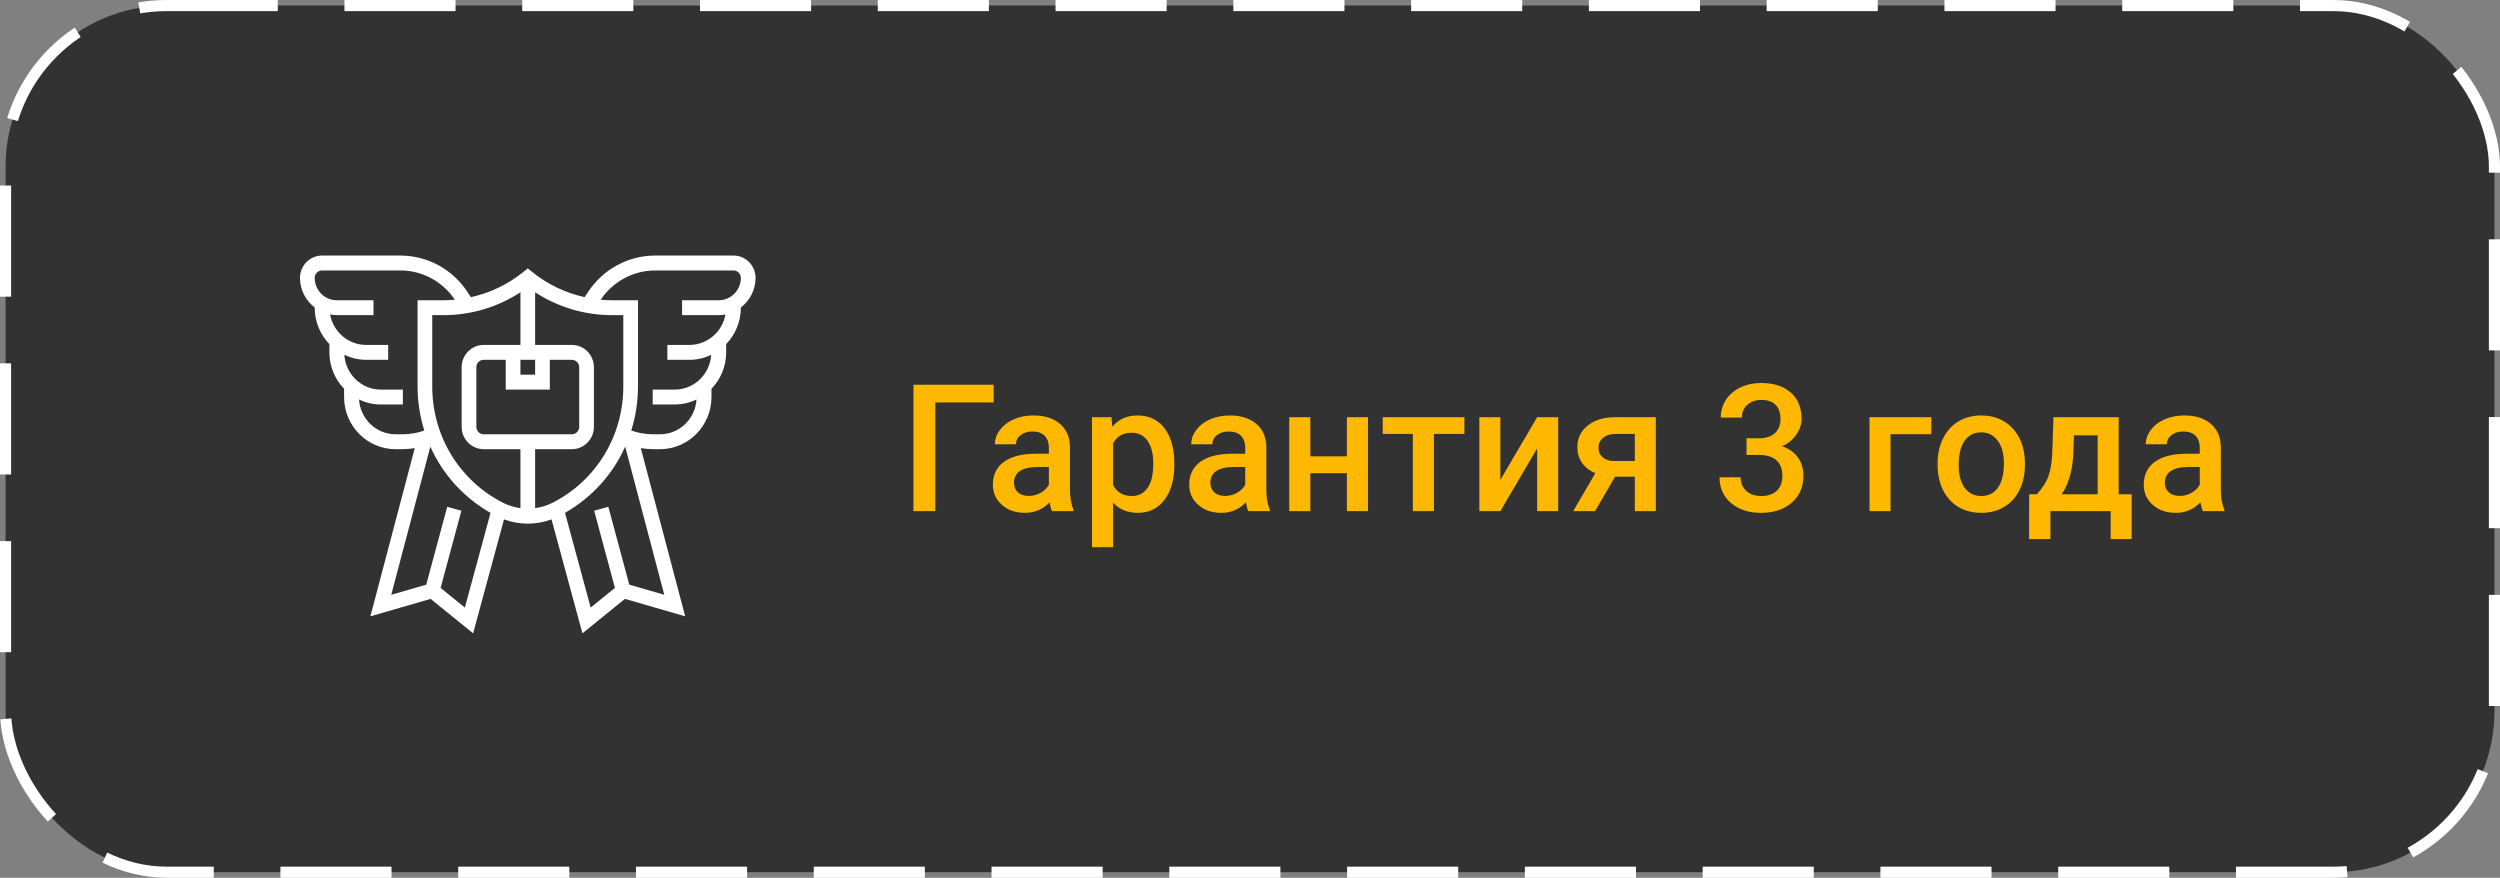 <?xml version="1.0" encoding="UTF-8"?> <svg xmlns="http://www.w3.org/2000/svg" width="225" height="79" viewBox="0 0 225 79" fill="none"><rect x="0" y="0" width="225" height="79" fill="#808080" stroke="none"/> <rect x="0.5" y="0.5" width="224" height="78" rx="14.5" fill="#1E1E1E" fill-opacity="0.8" stroke="white" stroke-linejoin="round" stroke-dasharray="10 6"></rect> <path d="M89.43 36.219H84.18V46H82.211V34.625H89.43V36.219ZM94.68 46C94.596 45.839 94.523 45.575 94.461 45.211C93.857 45.841 93.117 46.156 92.242 46.156C91.393 46.156 90.701 45.914 90.164 45.43C89.628 44.945 89.359 44.346 89.359 43.633C89.359 42.732 89.693 42.042 90.359 41.562C91.031 41.078 91.99 40.836 93.234 40.836H94.398V40.281C94.398 39.844 94.276 39.495 94.031 39.234C93.787 38.969 93.414 38.836 92.914 38.836C92.482 38.836 92.128 38.945 91.852 39.164C91.576 39.378 91.438 39.651 91.438 39.984H89.539C89.539 39.521 89.693 39.089 90 38.688C90.307 38.281 90.724 37.964 91.25 37.734C91.781 37.505 92.372 37.391 93.023 37.391C94.013 37.391 94.802 37.641 95.391 38.141C95.979 38.635 96.281 39.333 96.297 40.234V44.047C96.297 44.807 96.404 45.414 96.617 45.867V46H94.68ZM92.594 44.633C92.969 44.633 93.32 44.542 93.648 44.359C93.982 44.177 94.232 43.932 94.398 43.625V42.031H93.375C92.672 42.031 92.143 42.154 91.789 42.398C91.435 42.643 91.258 42.99 91.258 43.438C91.258 43.802 91.378 44.094 91.617 44.312C91.862 44.526 92.188 44.633 92.594 44.633ZM105.688 41.859C105.688 43.167 105.391 44.211 104.797 44.992C104.203 45.768 103.406 46.156 102.406 46.156C101.479 46.156 100.737 45.852 100.18 45.242V49.25H98.281V37.547H100.031L100.109 38.406C100.667 37.729 101.424 37.391 102.383 37.391C103.414 37.391 104.221 37.776 104.805 38.547C105.393 39.312 105.688 40.378 105.688 41.742V41.859ZM103.797 41.695C103.797 40.852 103.628 40.182 103.289 39.688C102.956 39.193 102.477 38.945 101.852 38.945C101.076 38.945 100.518 39.266 100.18 39.906V43.656C100.523 44.312 101.086 44.641 101.867 44.641C102.471 44.641 102.943 44.398 103.281 43.914C103.625 43.425 103.797 42.685 103.797 41.695ZM112.352 46C112.268 45.839 112.195 45.575 112.133 45.211C111.529 45.841 110.789 46.156 109.914 46.156C109.065 46.156 108.372 45.914 107.836 45.43C107.299 44.945 107.031 44.346 107.031 43.633C107.031 42.732 107.365 42.042 108.031 41.562C108.703 41.078 109.661 40.836 110.906 40.836H112.07V40.281C112.07 39.844 111.948 39.495 111.703 39.234C111.458 38.969 111.086 38.836 110.586 38.836C110.154 38.836 109.799 38.945 109.523 39.164C109.247 39.378 109.109 39.651 109.109 39.984H107.211C107.211 39.521 107.365 39.089 107.672 38.688C107.979 38.281 108.396 37.964 108.922 37.734C109.453 37.505 110.044 37.391 110.695 37.391C111.685 37.391 112.474 37.641 113.062 38.141C113.651 38.635 113.953 39.333 113.969 40.234V44.047C113.969 44.807 114.076 45.414 114.289 45.867V46H112.352ZM110.266 44.633C110.641 44.633 110.992 44.542 111.32 44.359C111.654 44.177 111.904 43.932 112.07 43.625V42.031H111.047C110.344 42.031 109.815 42.154 109.461 42.398C109.107 42.643 108.93 42.99 108.93 43.438C108.93 43.802 109.049 44.094 109.289 44.312C109.534 44.526 109.859 44.633 110.266 44.633ZM123.117 46H121.219V42.586H117.93V46H116.031V37.547H117.93V41.07H121.219V37.547H123.117V46ZM131.797 39.055H129.055V46H127.156V39.055H124.445V37.547H131.797V39.055ZM138.344 37.547H140.234V46H138.344V40.359L135.031 46H133.141V37.547H135.031V43.188L138.344 37.547ZM149.023 37.547V46H147.133V42.898H145.359L143.555 46H141.586L143.578 42.586C143.057 42.367 142.656 42.055 142.375 41.648C142.099 41.242 141.961 40.776 141.961 40.25C141.961 39.464 142.263 38.82 142.867 38.32C143.477 37.815 144.297 37.557 145.328 37.547H149.023ZM143.859 40.297C143.859 40.651 143.99 40.94 144.25 41.164C144.516 41.383 144.854 41.492 145.266 41.492H147.133V39.055H145.383C144.919 39.055 144.549 39.172 144.273 39.406C143.997 39.641 143.859 39.938 143.859 40.297ZM157.188 39.445H158.344C158.927 39.44 159.388 39.289 159.727 38.992C160.07 38.695 160.242 38.266 160.242 37.703C160.242 37.161 160.099 36.742 159.812 36.445C159.531 36.143 159.099 35.992 158.516 35.992C158.005 35.992 157.586 36.141 157.258 36.438C156.93 36.729 156.766 37.112 156.766 37.586H154.867C154.867 37.003 155.021 36.471 155.328 35.992C155.641 35.513 156.073 35.141 156.625 34.875C157.182 34.604 157.805 34.469 158.492 34.469C159.628 34.469 160.518 34.755 161.164 35.328C161.815 35.896 162.141 36.688 162.141 37.703C162.141 38.214 161.977 38.695 161.648 39.148C161.326 39.596 160.906 39.935 160.391 40.164C161.016 40.378 161.49 40.714 161.812 41.172C162.141 41.63 162.305 42.177 162.305 42.812C162.305 43.833 161.953 44.646 161.25 45.25C160.552 45.854 159.633 46.156 158.492 46.156C157.398 46.156 156.503 45.865 155.805 45.281C155.107 44.698 154.758 43.922 154.758 42.953H156.656C156.656 43.453 156.823 43.859 157.156 44.172C157.495 44.484 157.948 44.641 158.516 44.641C159.104 44.641 159.568 44.484 159.906 44.172C160.245 43.859 160.414 43.406 160.414 42.812C160.414 42.214 160.237 41.753 159.883 41.43C159.529 41.107 159.003 40.945 158.305 40.945H157.188V39.445ZM173.82 39.078H170.148V46H168.258V37.547H173.82V39.078ZM174.383 41.695C174.383 40.867 174.547 40.122 174.875 39.461C175.203 38.794 175.664 38.284 176.258 37.93C176.852 37.57 177.534 37.391 178.305 37.391C179.445 37.391 180.37 37.758 181.078 38.492C181.792 39.227 182.177 40.2 182.234 41.414L182.242 41.859C182.242 42.693 182.081 43.438 181.758 44.094C181.44 44.75 180.982 45.258 180.383 45.617C179.789 45.977 179.102 46.156 178.32 46.156C177.128 46.156 176.172 45.76 175.453 44.969C174.74 44.172 174.383 43.112 174.383 41.789V41.695ZM176.281 41.859C176.281 42.729 176.461 43.411 176.82 43.906C177.18 44.396 177.68 44.641 178.32 44.641C178.961 44.641 179.458 44.391 179.812 43.891C180.172 43.391 180.352 42.659 180.352 41.695C180.352 40.841 180.167 40.164 179.797 39.664C179.432 39.164 178.935 38.914 178.305 38.914C177.685 38.914 177.193 39.161 176.828 39.656C176.464 40.146 176.281 40.88 176.281 41.859ZM183.32 44.484C183.846 43.896 184.198 43.339 184.375 42.812C184.557 42.281 184.667 41.604 184.703 40.781L184.812 37.547H190.68V44.484H191.852V48.516H189.961V46H184.539V48.516H182.617L182.625 44.484H183.32ZM185.547 44.484H188.789V39.18H186.656L186.602 40.797C186.529 42.349 186.177 43.578 185.547 44.484ZM198.258 46C198.174 45.839 198.102 45.575 198.039 45.211C197.435 45.841 196.695 46.156 195.82 46.156C194.971 46.156 194.279 45.914 193.742 45.43C193.206 44.945 192.938 44.346 192.938 43.633C192.938 42.732 193.271 42.042 193.938 41.562C194.609 41.078 195.568 40.836 196.812 40.836H197.977V40.281C197.977 39.844 197.854 39.495 197.609 39.234C197.365 38.969 196.992 38.836 196.492 38.836C196.06 38.836 195.706 38.945 195.43 39.164C195.154 39.378 195.016 39.651 195.016 39.984H193.117C193.117 39.521 193.271 39.089 193.578 38.688C193.885 38.281 194.302 37.964 194.828 37.734C195.359 37.505 195.951 37.391 196.602 37.391C197.591 37.391 198.38 37.641 198.969 38.141C199.557 38.635 199.859 39.333 199.875 40.234V44.047C199.875 44.807 199.982 45.414 200.195 45.867V46H198.258ZM196.172 44.633C196.547 44.633 196.898 44.542 197.227 44.359C197.56 44.177 197.81 43.932 197.977 43.625V42.031H196.953C196.25 42.031 195.721 42.154 195.367 42.398C195.013 42.643 194.836 42.99 194.836 43.438C194.836 43.802 194.956 44.094 195.195 44.312C195.44 44.526 195.766 44.633 196.172 44.633Z" fill="#FFB801"></path> <path d="M68 25.011C68 23.902 67.11 23 66.016 23H58.975C56.537 23 54.274 24.227 52.922 26.283L52.618 26.745C50.908 26.366 49.289 25.603 47.913 24.487L47.5 24.152L47.087 24.487C45.711 25.603 44.091 26.366 42.382 26.745L42.077 26.283C40.726 24.227 38.463 23 36.025 23H28.984C27.89 23 27 23.902 27 25.011C27 26.101 27.524 27.062 28.323 27.674V27.692C28.323 28.966 28.828 30.122 29.645 30.969V31.713C29.645 32.987 30.151 34.144 30.968 34.99V35.734C30.968 38.321 33.044 40.426 35.597 40.426H36.239C36.603 40.426 36.967 40.387 37.329 40.331L33.334 55.469L38.756 53.899L42.581 57L45.361 46.745C46.045 46.996 46.773 47.128 47.5 47.128C48.227 47.128 48.955 46.996 49.639 46.745L52.419 57L56.244 53.899L61.666 55.469L57.672 40.331C58.033 40.387 58.397 40.426 58.761 40.426H59.403C61.956 40.426 64.032 38.321 64.032 35.734V34.99C64.849 34.144 65.355 32.987 65.355 31.713V30.969C66.171 30.122 66.677 28.966 66.677 27.692V27.674C67.476 27.062 68 26.101 68 25.011V25.011ZM56.097 34.784C56.097 39.249 53.649 43.262 49.71 45.258C49.225 45.504 48.698 45.658 48.161 45.729V40.426H51.468C52.562 40.426 53.452 39.523 53.452 38.415V33.053C53.452 31.945 52.562 31.043 51.468 31.043H48.161V26.307C50.205 27.635 52.601 28.362 55.041 28.362H56.097V34.784ZM38.903 34.784V28.362H39.959C42.399 28.362 44.795 27.635 46.839 26.307V31.043H43.532C42.438 31.043 41.548 31.945 41.548 33.053V38.415C41.548 39.523 42.438 40.426 43.532 40.426H46.839V45.73C46.302 45.659 45.775 45.505 45.29 45.258C41.351 43.262 38.903 39.249 38.903 34.784ZM43.532 39.085C43.168 39.085 42.871 38.784 42.871 38.415V33.053C42.871 32.684 43.168 32.383 43.532 32.383H45.516V35.064H49.484V32.383H51.468C51.832 32.383 52.129 32.684 52.129 33.053V38.415C52.129 38.784 51.832 39.085 51.468 39.085H43.532ZM46.839 32.383H48.161V33.723H46.839V32.383ZM35.597 39.085C33.849 39.085 32.428 37.699 32.313 35.956C32.909 36.241 33.573 36.404 34.274 36.404H36.258V35.064H34.274C32.526 35.064 31.105 33.677 30.99 31.935C31.587 32.219 32.25 32.383 32.952 32.383H34.935V31.043H32.952C31.334 31.043 29.99 29.858 29.706 28.3C29.901 28.337 30.101 28.362 30.306 28.362H33.613V27.021H30.306C29.213 27.021 28.323 26.119 28.323 25.011C28.323 24.641 28.619 24.34 28.984 24.34H36.025C37.999 24.34 39.83 25.326 40.941 26.977C40.615 27.006 40.287 27.021 39.959 27.021H37.581V34.784C37.581 36.158 37.796 37.489 38.188 38.749C37.563 38.968 36.9 39.085 36.239 39.085H35.597ZM41.838 54.681L39.655 52.912L41.525 45.964L40.248 45.612L38.362 52.62L35.213 53.532L38.731 40.2C39.842 42.681 41.715 44.773 44.149 46.157L41.838 54.681ZM56.636 52.619L54.75 45.611L53.474 45.963L55.344 52.91L53.161 54.68L50.849 46.154C53.282 44.771 55.156 42.678 56.267 40.197L59.785 53.53L56.636 52.619ZM64.694 27.021H61.387V28.362H64.694C64.899 28.362 65.099 28.337 65.294 28.3C65.01 29.858 63.666 31.043 62.048 31.043H60.065V32.383H62.048C62.75 32.383 63.413 32.219 64.01 31.935C63.895 33.677 62.474 35.064 60.726 35.064H58.742V36.404H60.726C61.427 36.404 62.091 36.241 62.687 35.956C62.572 37.699 61.151 39.085 59.403 39.085H58.761C58.1 39.085 57.437 38.968 56.812 38.749C57.204 37.49 57.419 36.158 57.419 34.784V27.021H55.041C54.713 27.021 54.385 27.006 54.059 26.977C55.17 25.326 57.001 24.34 58.975 24.34H66.016C66.38 24.34 66.677 24.641 66.677 25.011C66.677 26.119 65.787 27.021 64.694 27.021V27.021Z" fill="white"></path> </svg> 